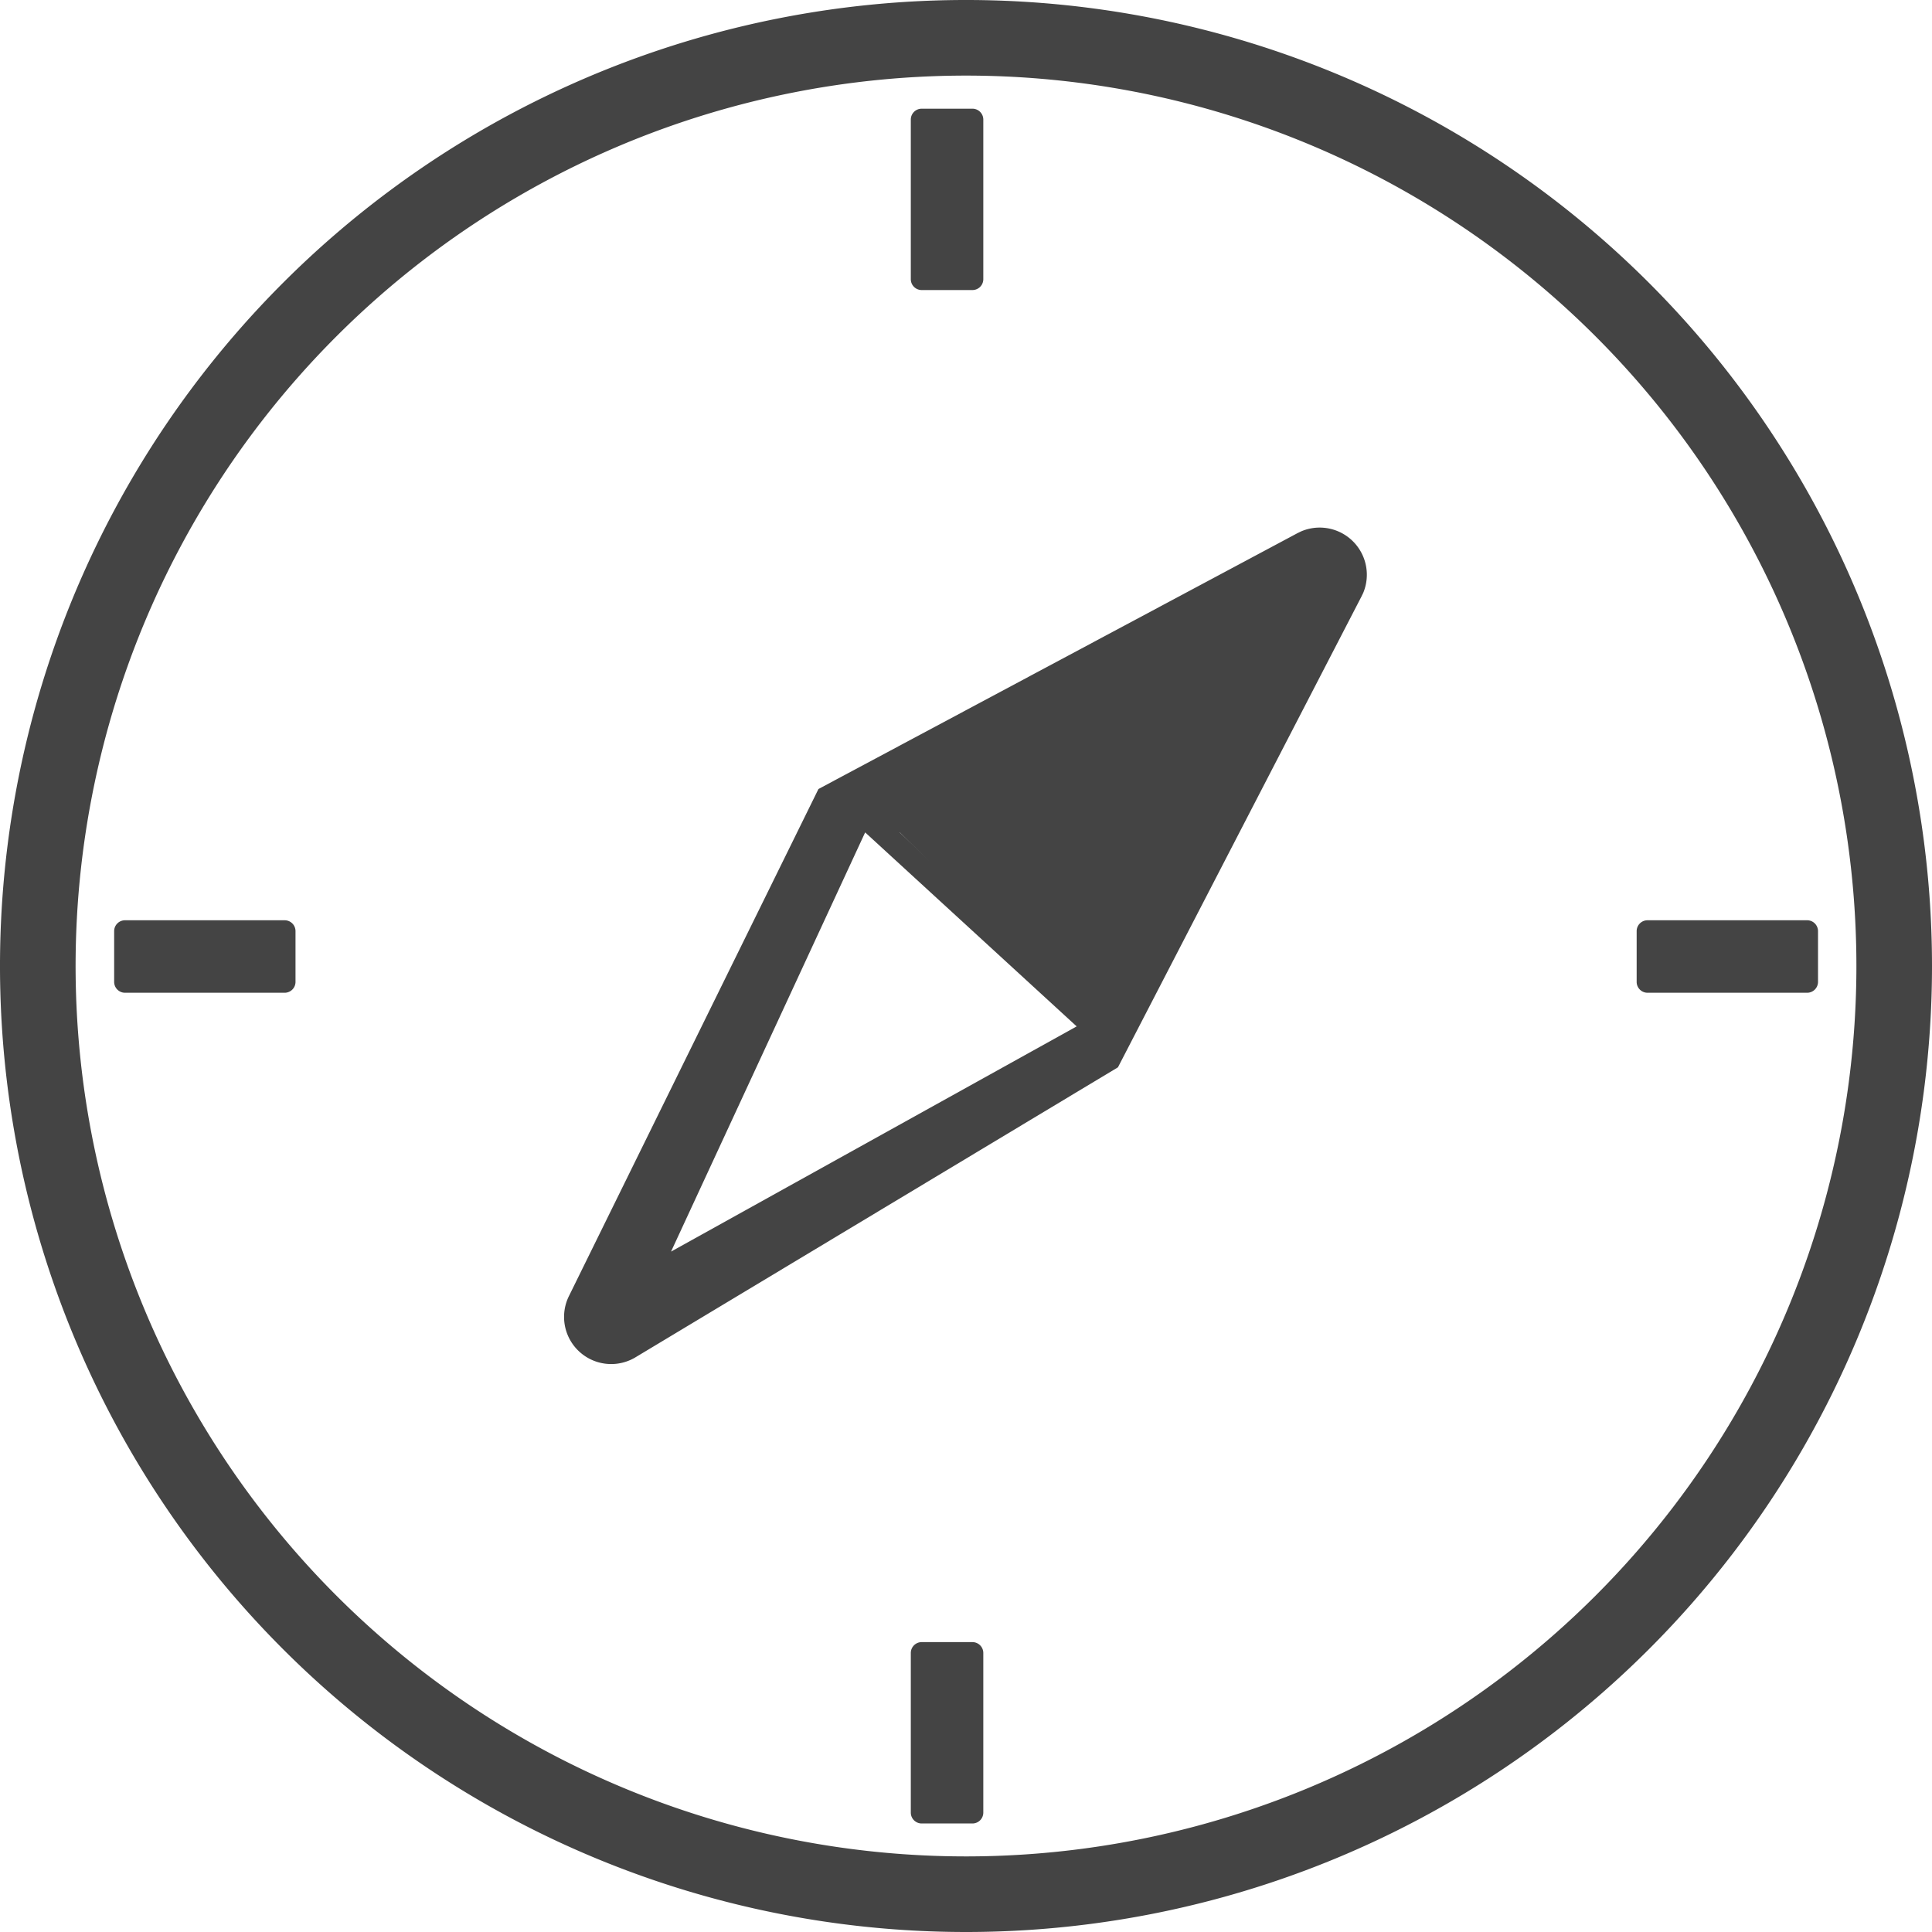<svg xmlns="http://www.w3.org/2000/svg" width="46" height="46"><g fill="#444"><path data-name="パス 2100" d="M44.2 23A21.2 21.2 0 1023 44.2V46a23 23 0 1123-23 23 23 0 01-23 23v-1.8A21.2 21.2 0 0044.2 23z"/><path data-name="パス 2101" d="M31.84 13.598a.259.259 0 00-.352-.349l-10.777 5.863 5.178 5.134z"/><path data-name="パス 2102" d="M30.977 12.653a1.123 1.123 0 011.479 1.467l-.045.092-5.793 11.2-11.491 6.907a1.122 1.122 0 01-1.583-1.456l5.943-12.077 11.4-6.089zm-15 17.147l9.658-5.362-5.036-4.619zm5.446-9.981l3.988 3.821 4.519-8.459z"/><path data-name="パス 2103" d="M21.686 2.847a.259.259 0 01.259-.259h1.208a.259.259 0 01.259.259v3.8a.259.259 0 01-.259.259h-1.208a.259.259 0 01-.259-.259z"/><path data-name="パス 2104" d="M21.686 39.357a.259.259 0 01.259-.259h1.208a.259.259 0 01.259.259v3.8a.259.259 0 01-.259.259h-1.208a.259.259 0 01-.259-.259z"/><path data-name="パス 2105" d="M39.227 23.637a.259.259 0 01-.259-.259V22.17a.259.259 0 01.259-.259h3.8a.259.259 0 01.259.259v1.208a.259.259 0 01-.259.259z"/><path data-name="パス 2106" d="M2.977 23.637a.259.259 0 01-.259-.259V22.17a.259.259 0 01.259-.259h3.8a.259.259 0 01.259.259v1.208a.259.259 0 01-.259.259z"/></g></svg>